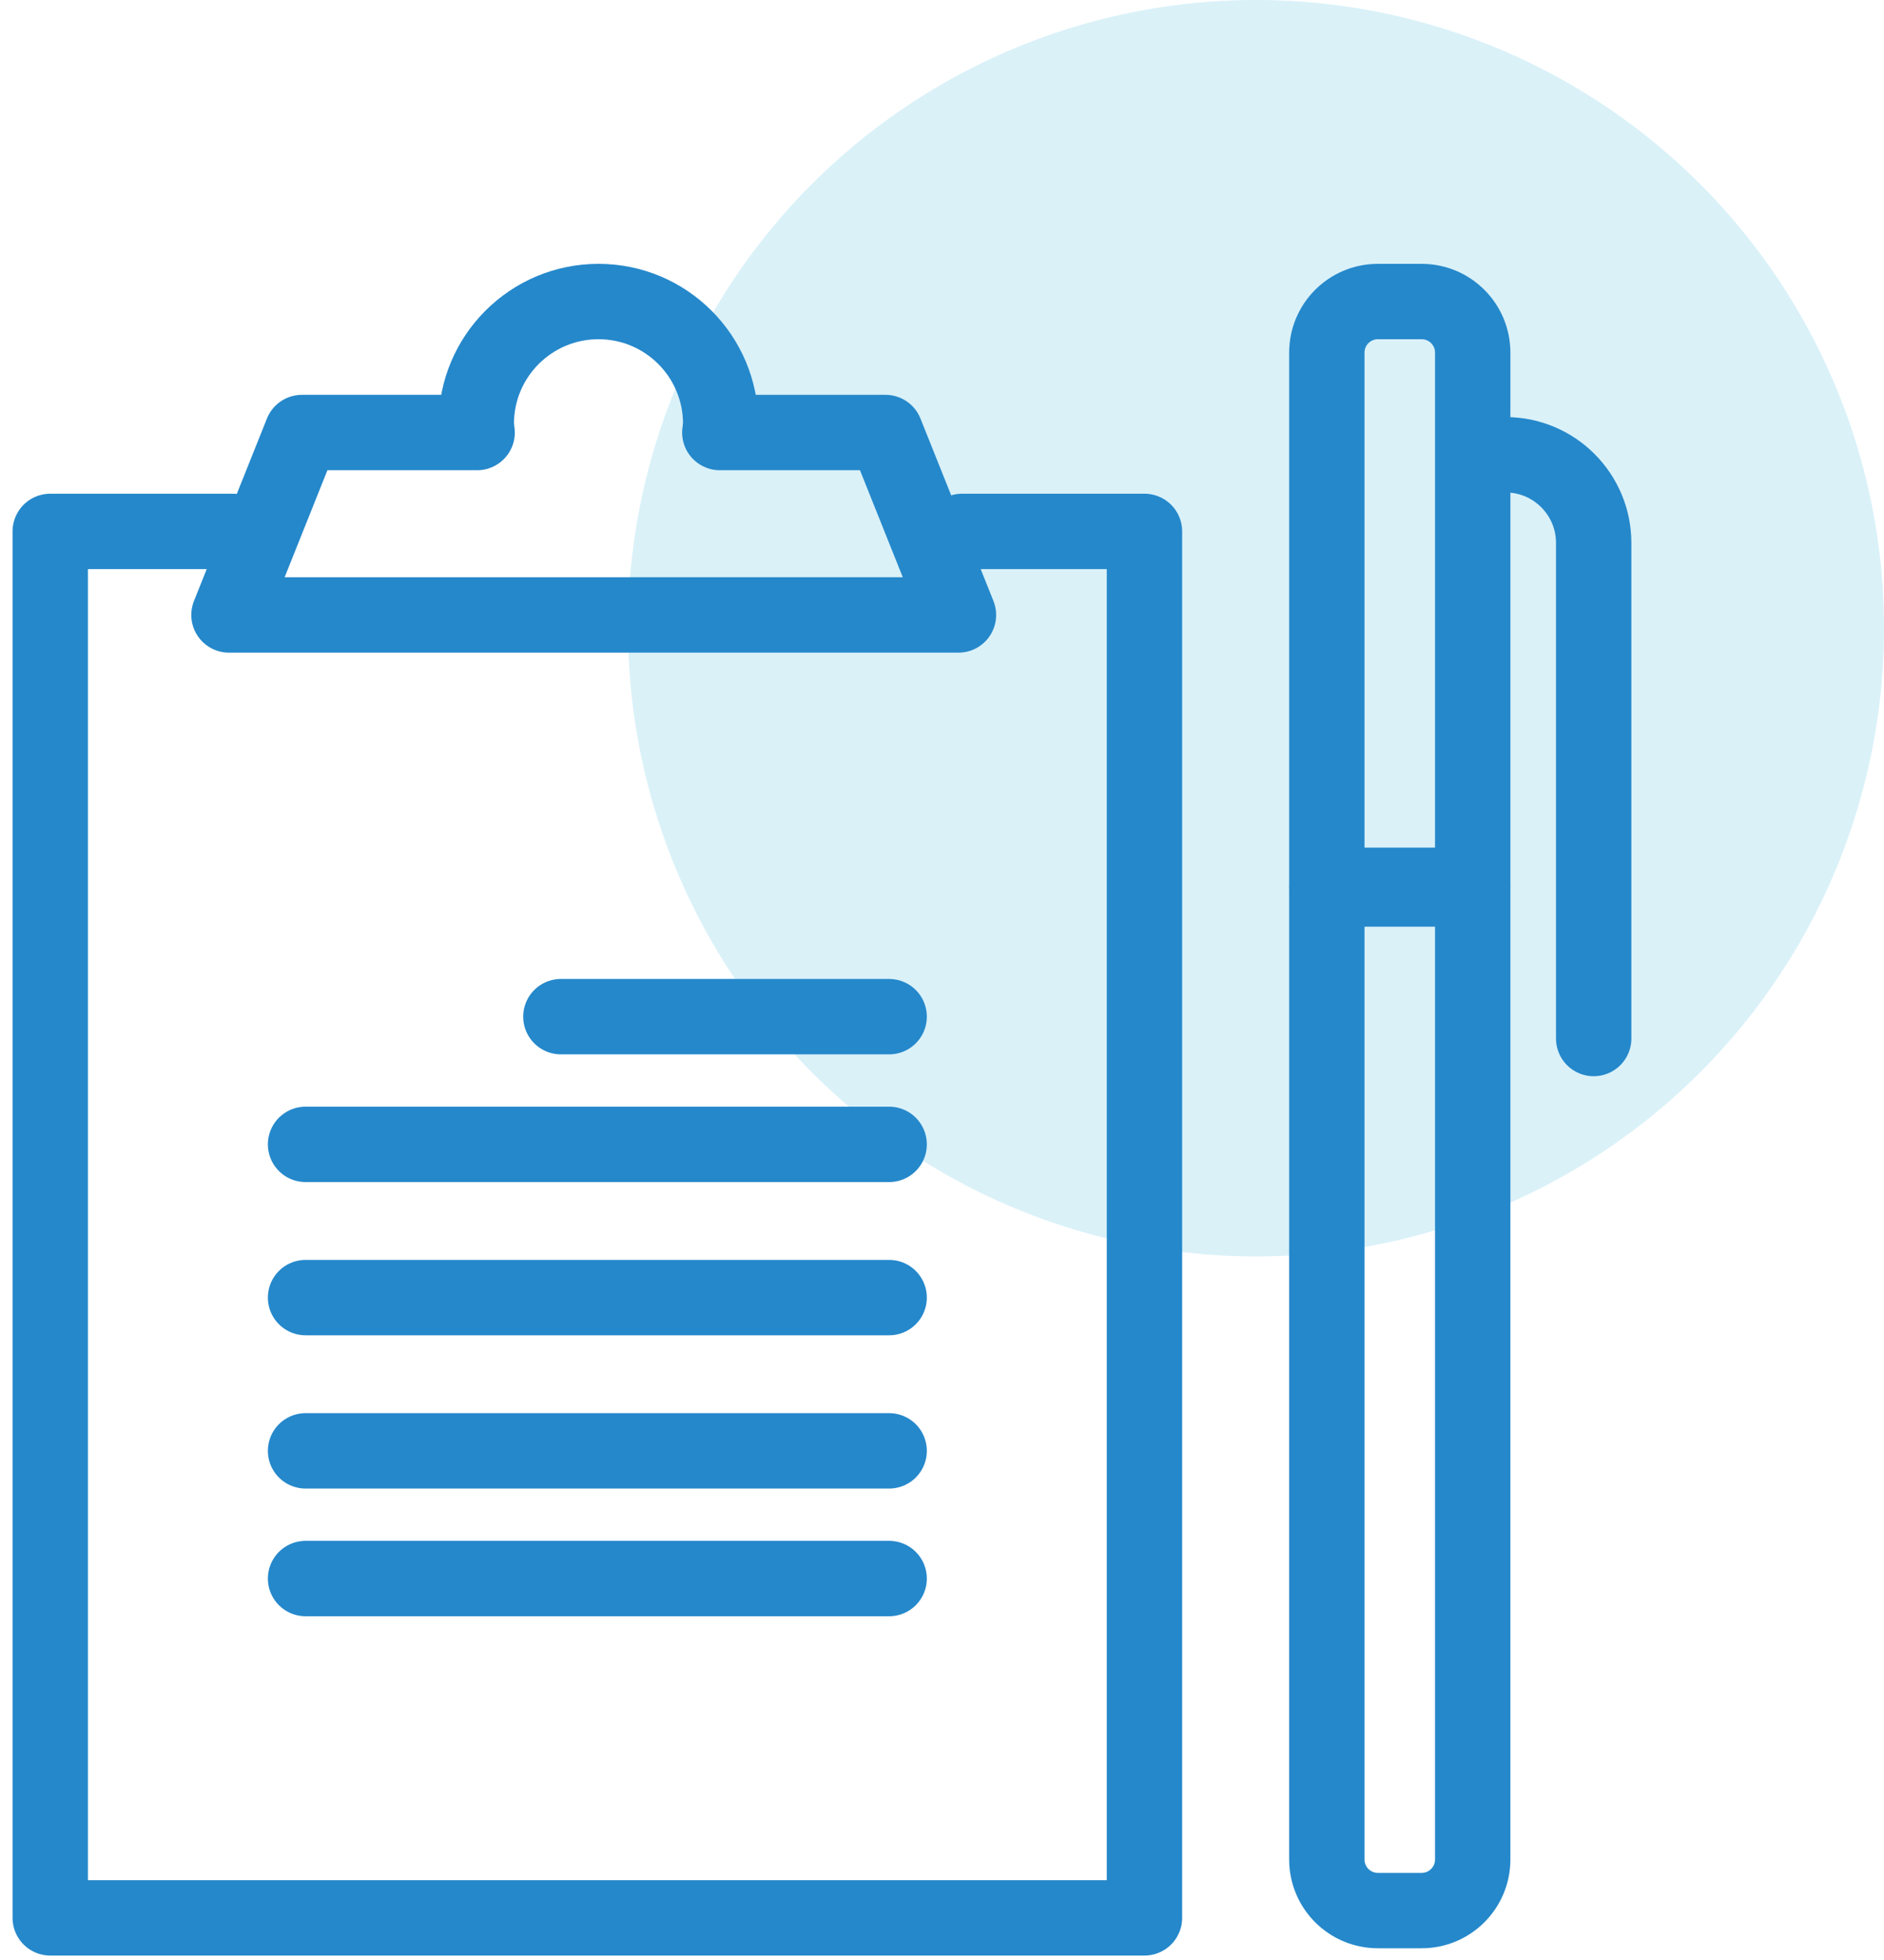 <?xml version="1.0" encoding="UTF-8"?>
<svg width="75px" height="78px" viewBox="0 0 75 78" version="1.1" xmlns="http://www.w3.org/2000/svg" xmlns:xlink="http://www.w3.org/1999/xlink">
    <!-- Generator: Sketch 55.1 (78136) - https://sketchapp.com -->
    <title>diversetasks</title>
    <desc>Created with Sketch.</desc>
    <g id="Vs2" stroke="none" stroke-width="1" fill="none" fill-rule="evenodd">
        <g id="About" transform="translate(-1002, -1283)">
            <g id="Why-Use" transform="translate(0, 1073)">
                <g id="4" transform="translate(920, 210)">
                    <g id="diversetasks" transform="translate(84, 0)">
                        <circle id="Oval" fill="#47BBDC" opacity="0.2" cx="48" cy="25" r="25"></circle>
                        <g id="Curriculum" transform="translate(0, 12)" stroke="#2588CB" stroke-linecap="round" stroke-linejoin="round" stroke-width="3">
                            <path d="M26.655,5.213 C26.663,5.096 26.69,4.984 26.69,4.865 C26.69,2.178 24.512,0 21.825,0 C19.138,0 16.96,2.178 16.96,4.865 C16.96,4.984 16.986,5.096 16.994,5.213 L10.019,5.213 L7.115,12.473 L36.155,12.473 L33.25,5.213 L26.655,5.213 Z" id="Stroke-1"></path>
                            <polyline id="Stroke-3" points="36.299 9.148 43.56 9.148 43.56 64.323 0 64.323 0 9.148 7.26 9.148"></polyline>
                            <path d="M20.328,28.459 L33.396,28.459" id="Stroke-5"></path>
                            <path d="M10.164,33.541 L33.396,33.541" id="Stroke-7"></path>
                            <path d="M10.164,39.639 L33.396,39.639" id="Stroke-9"></path>
                            <path d="M10.164,45.738 L33.396,45.738" id="Stroke-11"></path>
                            <path d="M10.164,50.82 L33.396,50.82" id="Stroke-13"></path>
                            <path d="M56.627,23.232 L50.82,23.232 L50.82,2.033 C50.82,0.91 51.729,0 52.852,0 L54.595,0 C55.717,0 56.627,0.91 56.627,2.033 L56.627,23.232 Z" id="Stroke-15"></path>
                            <path d="M57.934,6.098 L57.934,6.098 C59.872,6.098 61.443,7.67 61.443,9.607 L61.443,29.329" id="Stroke-17"></path>
                            <path d="M54.595,64.033 L52.852,64.033 C51.729,64.033 50.82,63.122 50.82,62 L50.82,23.377 L56.627,23.377 L56.627,62 C56.627,63.122 55.717,64.033 54.595,64.033 Z" id="Stroke-19"></path>
                        </g>
                    </g>
                </g>
            </g>
        </g>
    </g>
</svg>